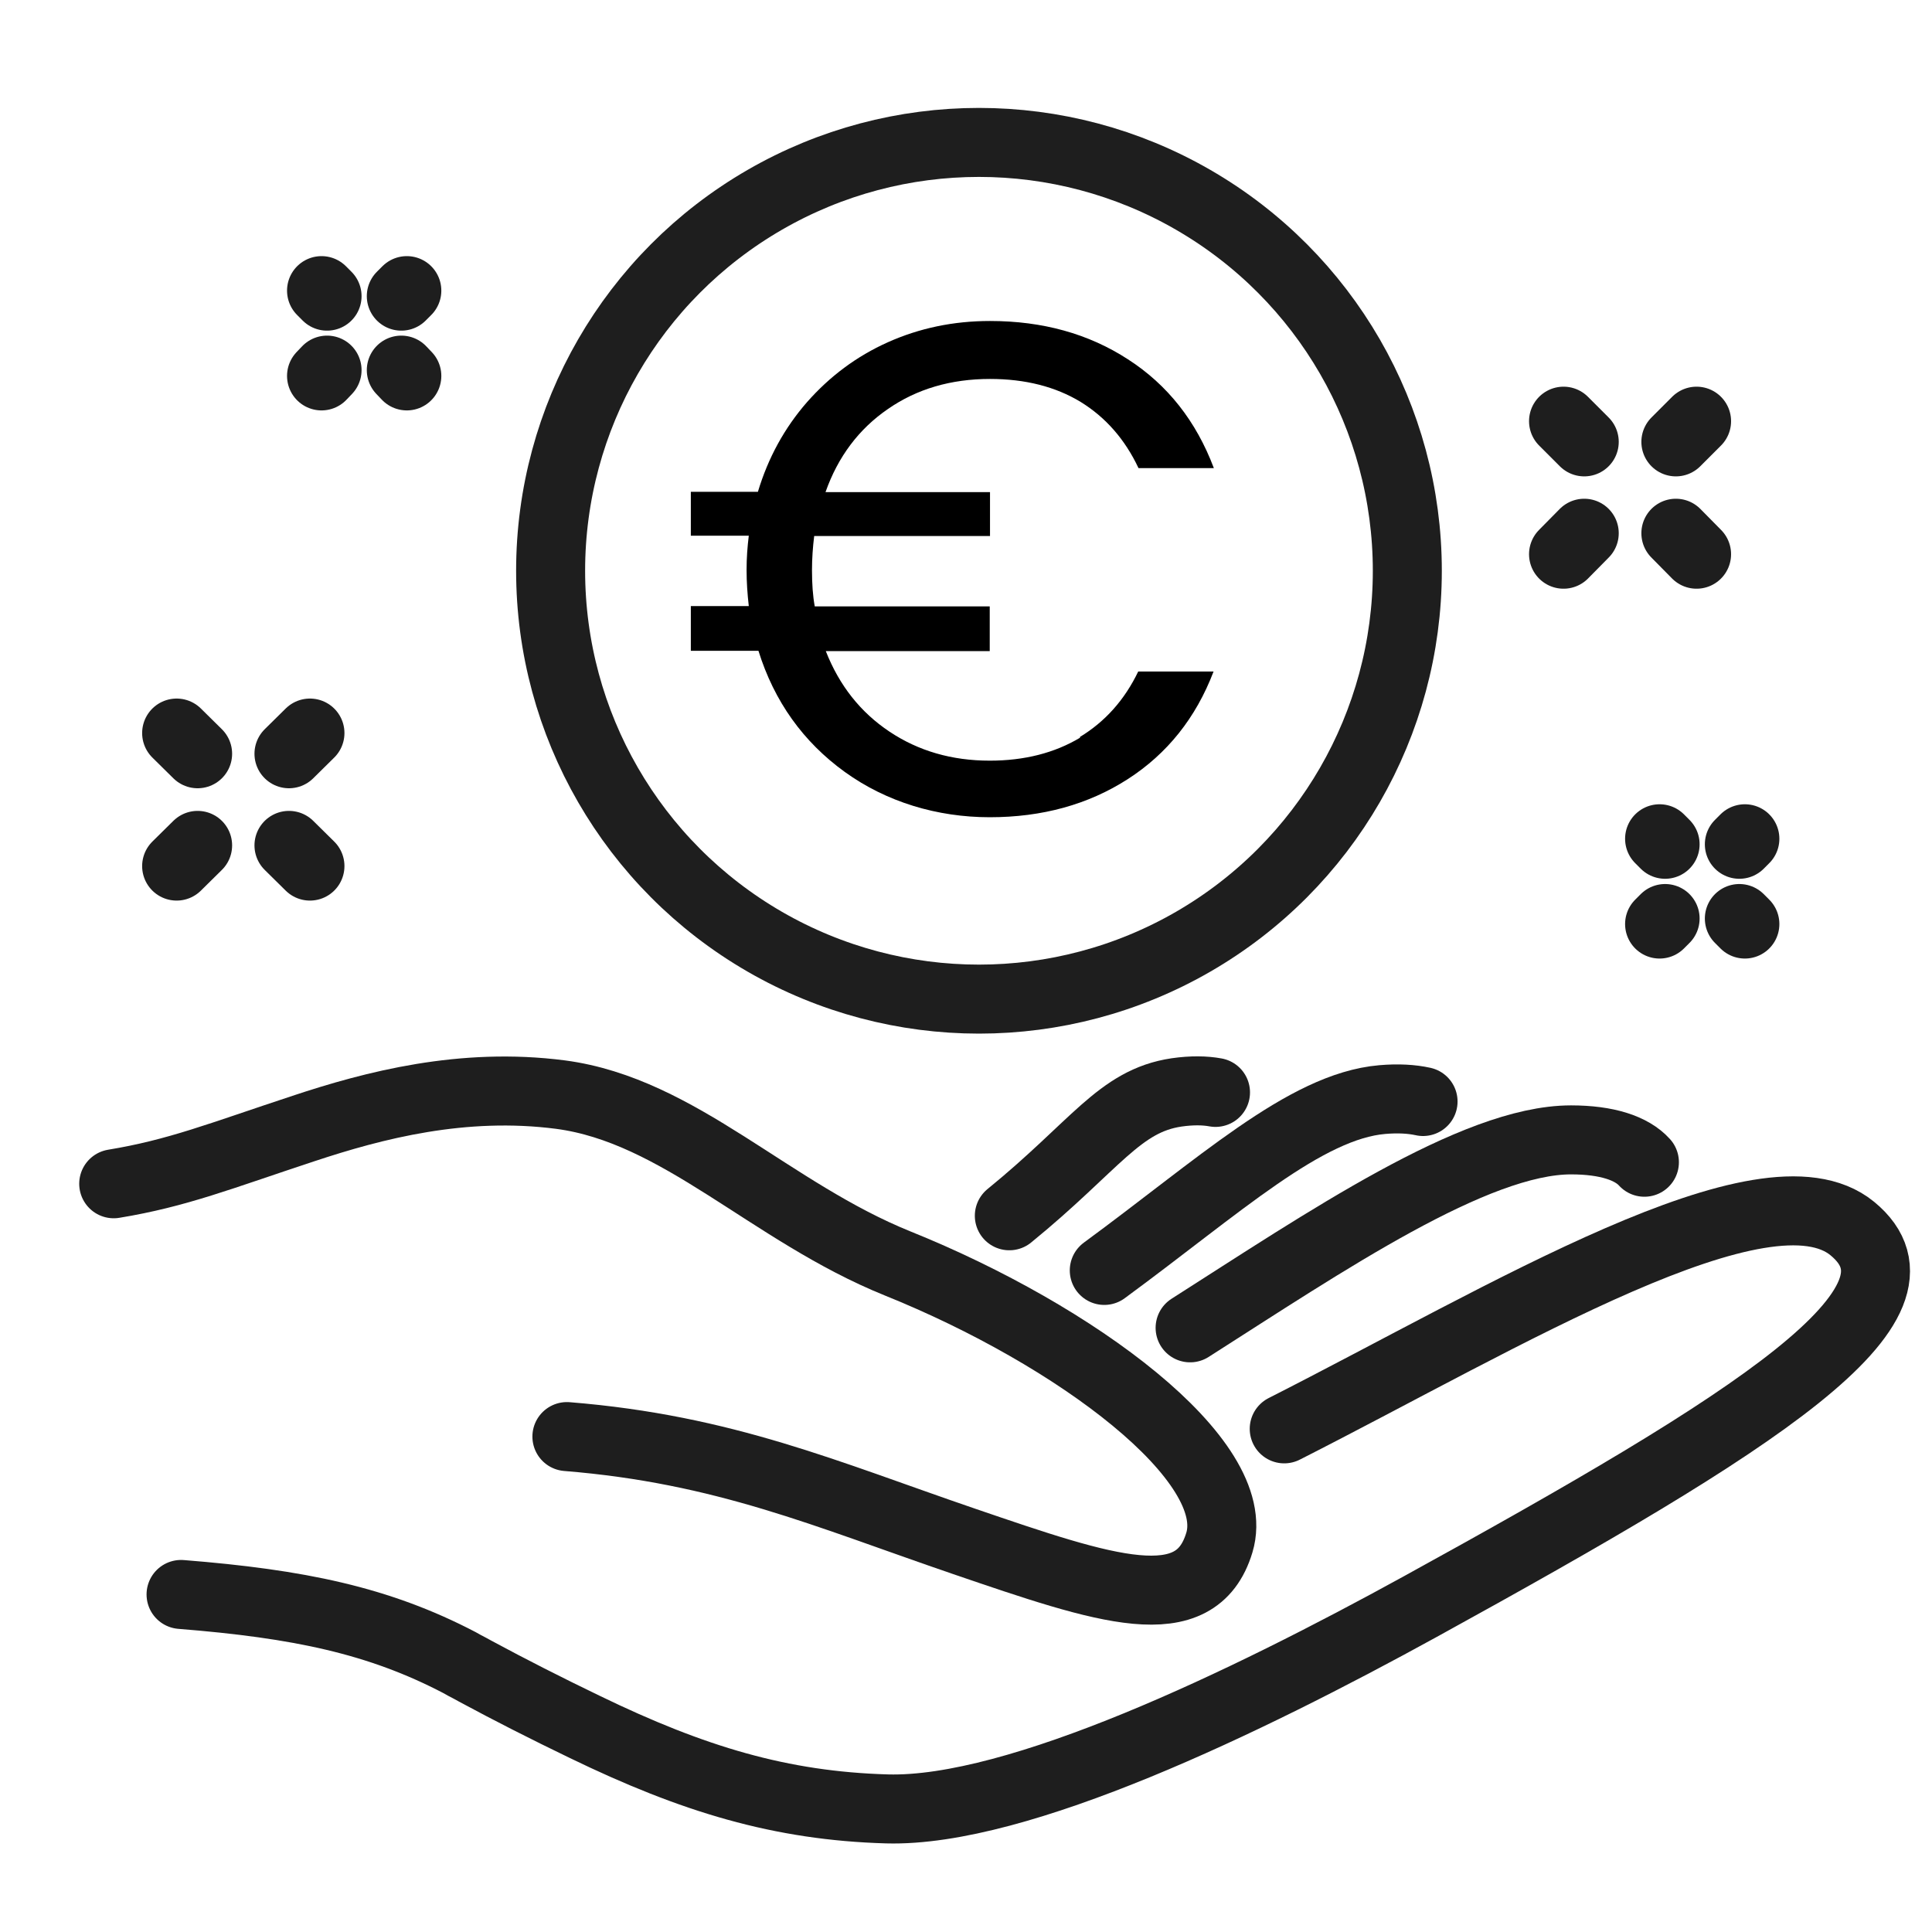<?xml version="1.0" encoding="UTF-8"?>
<svg id="Ebene_1" data-name="Ebene 1" xmlns="http://www.w3.org/2000/svg" viewBox="0 0 70 70">
  <defs>
    <style>
      .cls-1 {
        fill: none;
        stroke: #1e1e1e;
        stroke-linecap: round;
        stroke-linejoin: round;
        stroke-width: 2.5px;
      }
    </style>
  </defs>
  <path d="M39.13,26.7c.92-.56,1.62-1.35,2.11-2.37h2.73c-.64,1.68-1.68,2.98-3.11,3.9-1.43.92-3.1,1.38-5,1.38s-3.74-.55-5.25-1.64c-1.51-1.09-2.56-2.56-3.13-4.39h-2.45v-1.62h2.1c-.05-.44-.08-.87-.08-1.31s.03-.83.08-1.24h-2.1v-1.59h2.43c.37-1.23.96-2.31,1.78-3.25.82-.93,1.79-1.66,2.93-2.17,1.14-.51,2.37-.77,3.7-.77,1.9,0,3.57.46,5,1.39,1.43.92,2.47,2.24,3.11,3.94h-2.73c-.49-1.04-1.19-1.84-2.1-2.4-.91-.55-2-.83-3.28-.83-1.41,0-2.65.36-3.7,1.09-1.05.72-1.81,1.73-2.26,3.01h5.96v1.59h-6.37c-.05.4-.08.82-.08,1.24,0,.49.03.93.1,1.31h6.34v1.62h-5.94c.49,1.25,1.26,2.22,2.31,2.92s2.26,1.05,3.63,1.05c1.26,0,2.35-.28,3.27-.83Z"/>
  <path class="cls-1" d="M6.56,57.77c4.27.34,7.16.94,10.09,2.47.12.07.25.14.37.2.07.04.13.07.2.11h0c1.26.68,2.58,1.35,3.97,2.02,3.92,1.9,7.1,2.86,10.95,2.97,4.74.13,12.99-3.85,19.32-7.33,12.18-6.7,18.98-10.97,15.65-13.7-3.14-2.57-12.54,3.18-20.58,7.26"/>
  <path class="cls-1" d="M20.54,52.05c5.71.46,9.4,2.09,14.4,3.8,5.12,1.75,8.39,2.87,9.24.04.9-2.98-5.22-7.52-11.65-10.11-4.63-1.87-7.91-5.55-12.22-6.12-3.54-.46-6.76.38-9.32,1.23-3.03,1-4.56,1.62-6.87,2"/>
  <path class="cls-1" d="M59.58,42.11c-.46-.51-1.36-.81-2.66-.81-3.49,0-8.92,3.7-13.8,6.81"/>
  <path class="cls-1" d="M51.56,39.91c-.41-.09-.9-.12-1.48-.07-2.79.24-5.9,3.13-10.07,6.19"/>
  <path class="cls-1" d="M44.04,39.58c-.38-.07-.85-.08-1.41,0-2.08.31-2.93,1.92-6.06,4.47"/>
  <circle class="cls-1" cx="35.47" cy="20.68" r="15.52"/>
  <line class="cls-1" x1="56.65" y1="20.08" x2="57.4" y2="19.32"/>
  <line class="cls-1" x1="60.72" y1="16.01" x2="61.47" y2="15.26"/>
  <line class="cls-1" x1="61.47" y1="20.08" x2="60.72" y2="19.32"/>
  <line class="cls-1" x1="57.4" y1="16.01" x2="56.65" y2="15.26"/>
  <line class="cls-1" x1="60.33" y1="30.59" x2="60.13" y2="30.39"/>
  <line class="cls-1" x1="63.22" y1="33.48" x2="63.02" y2="33.28"/>
  <line class="cls-1" x1="60.33" y1="33.28" x2="60.13" y2="33.48"/>
  <line class="cls-1" x1="63.22" y1="30.39" x2="63.02" y2="30.59"/>
  <line class="cls-1" x1="11.85" y1="10.73" x2="11.65" y2="10.53"/>
  <line class="cls-1" x1="14.74" y1="13.62" x2="14.54" y2="13.41"/>
  <line class="cls-1" x1="11.85" y1="13.41" x2="11.65" y2="13.62"/>
  <line class="cls-1" x1="14.74" y1="10.53" x2="14.54" y2="10.73"/>
  <line class="cls-1" x1="6.4" y1="31.38" x2="7.16" y2="30.63"/>
  <line class="cls-1" x1="10.47" y1="27.31" x2="11.23" y2="26.56"/>
  <line class="cls-1" x1="11.23" y1="31.38" x2="10.47" y2="30.63"/>
  <line class="cls-1" x1="7.16" y1="27.31" x2="6.4" y2="26.56"/>
</svg>